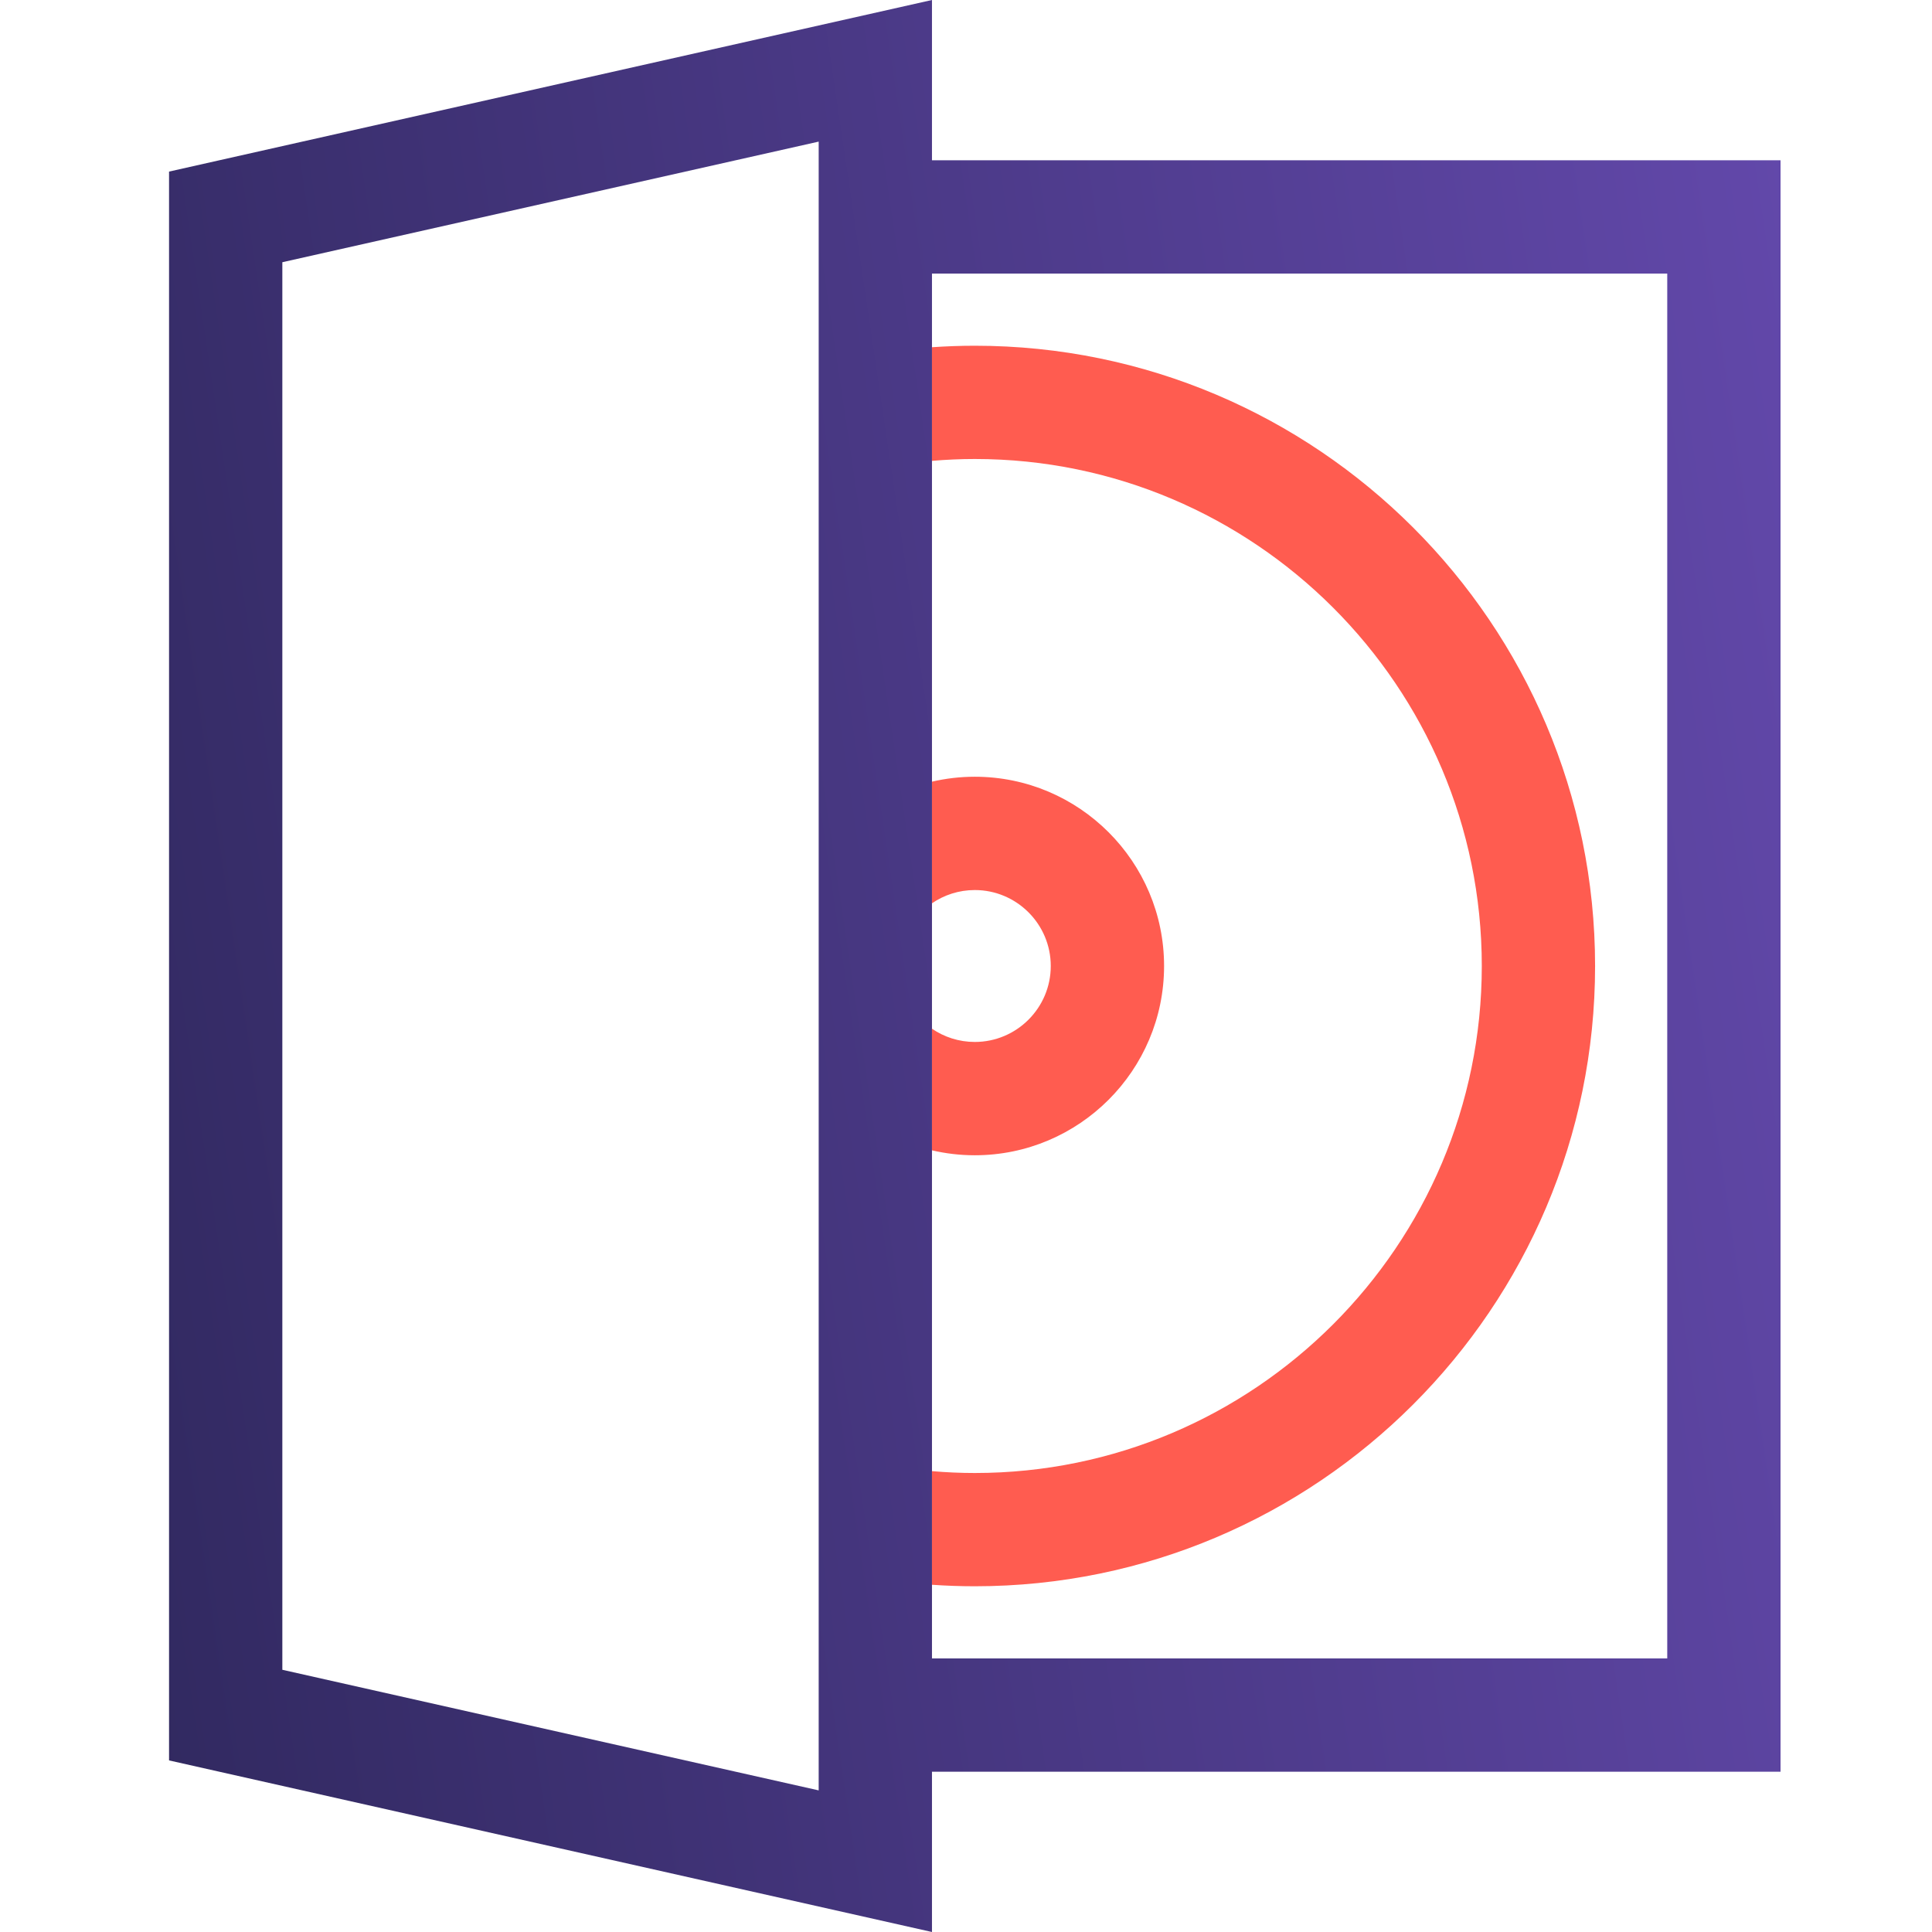 <svg width="80" height="80" viewBox="0 0 80 80" fill="none" xmlns="http://www.w3.org/2000/svg">
<path d="M38.591 6.636V0L7 7.105V72.895L38.591 80V73.364H73.728V6.636H38.591ZM33.9 74.136L11.691 69.142V10.858L33.9 5.864V74.136ZM69.037 68.672H38.591V11.327H69.037V68.672Z" fill="url(#paint0_linear_6094_62817)"/>
<path d="M40.364 14.316C39.769 14.316 39.178 14.338 38.591 14.378V19.083C39.177 19.033 39.767 19.006 40.364 19.006C51.939 19.006 61.358 28.425 61.358 40C61.358 51.575 51.939 60.994 40.364 60.994C39.767 60.994 39.177 60.967 38.591 60.917V65.622C39.178 65.662 39.769 65.684 40.364 65.684C54.527 65.684 66.049 54.163 66.049 40C66.049 25.837 54.527 14.316 40.364 14.316ZM48.202 40C48.202 35.678 44.686 32.163 40.364 32.163C39.755 32.163 39.161 32.234 38.591 32.367V37.403C39.097 37.058 39.706 36.855 40.364 36.855C42.099 36.855 43.51 38.266 43.51 40C43.51 41.734 42.099 43.145 40.364 43.145C39.706 43.145 39.097 42.942 38.591 42.597V47.633C39.161 47.766 39.755 47.837 40.364 47.837C44.686 47.837 48.202 44.322 48.202 40Z" fill="#FF5C50"/>
<defs>
<linearGradient id="paint0_linear_6094_62817" x1="7" y1="80" x2="83.093" y2="68.729" gradientUnits="userSpaceOnUse">
<stop stop-color="#312960"/>
<stop offset="1" stop-color="#6248AA"/>
</linearGradient>
</defs>
</svg>
